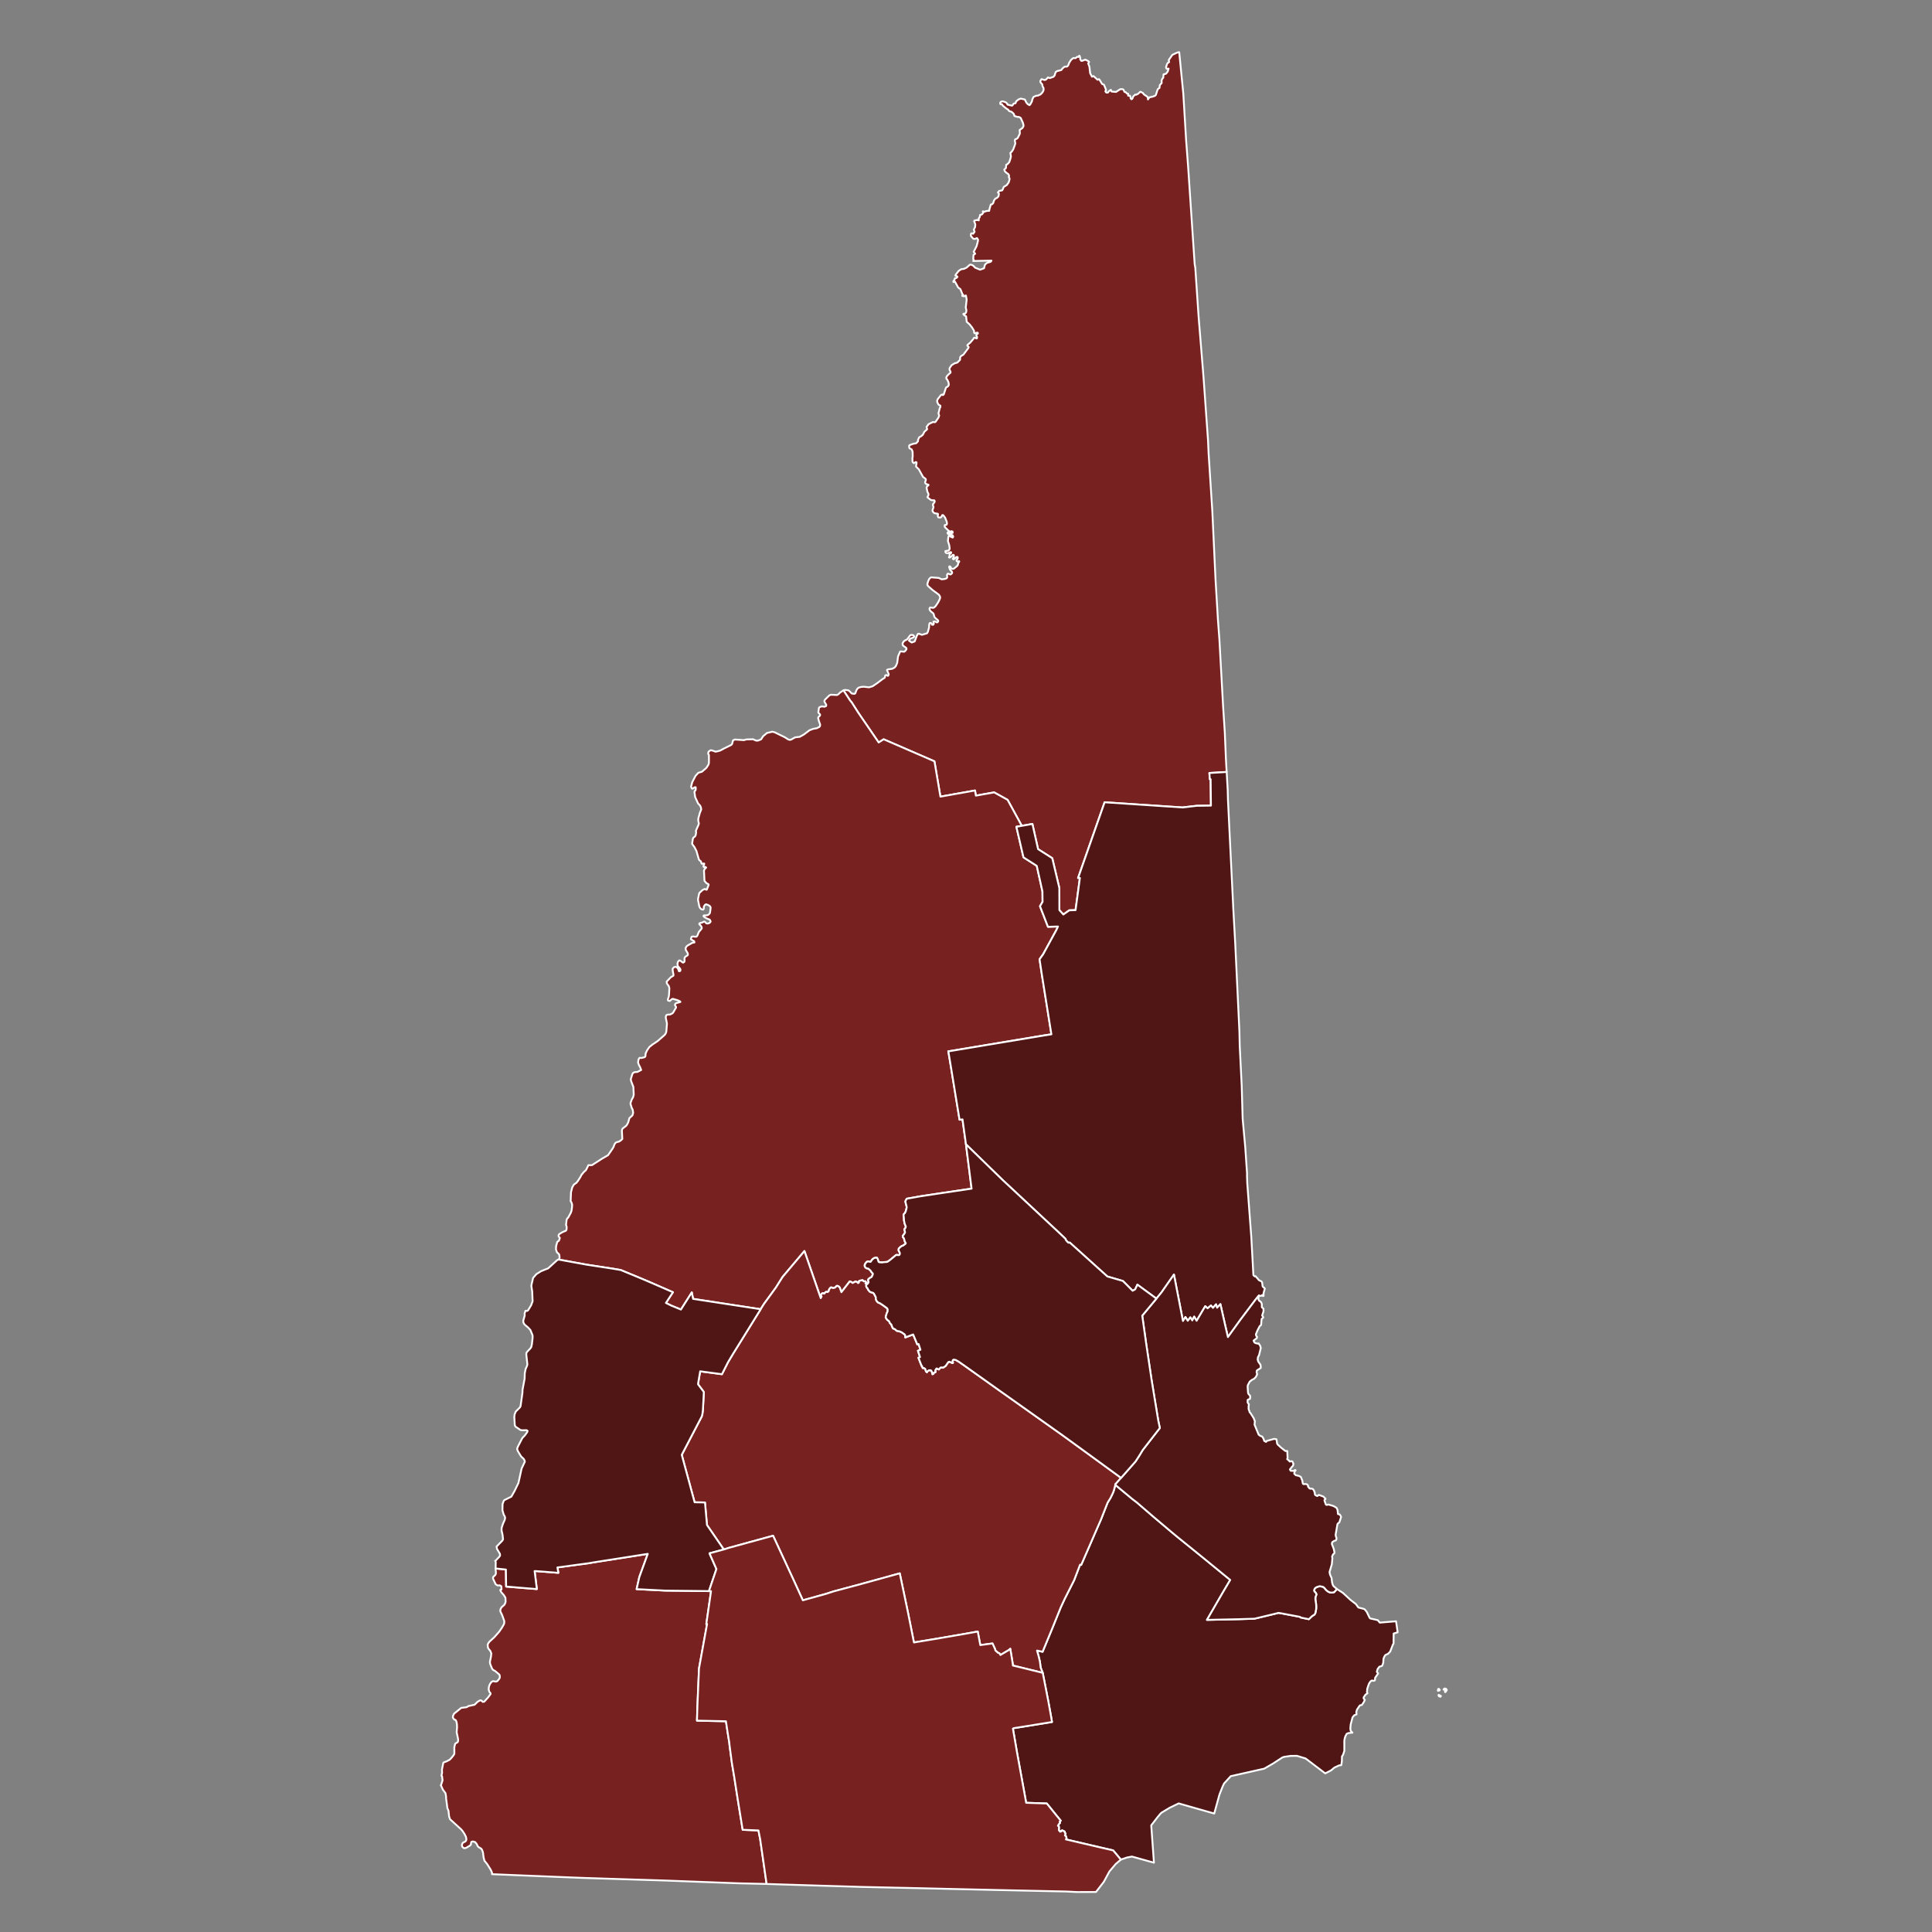 <?xml version="1.0" encoding="UTF-8" standalone="no"?>
<svg
   xmlns:dc="http://purl.org/dc/elements/1.1/"
   xmlns:cc="http://creativecommons.org/ns#"
   xmlns:rdf="http://www.w3.org/1999/02/22-rdf-syntax-ns#"
   xmlns:svg="http://www.w3.org/2000/svg"
   xmlns="http://www.w3.org/2000/svg"
   xmlns:sodipodi="http://sodipodi.sourceforge.net/DTD/sodipodi-0.dtd"
   xmlns:inkscape="http://www.inkscape.org/namespaces/inkscape"
   inkscape:version="0.92.3 (2405546, 2018-03-11)"
   sodipodi:docname="2018_New_Hampshire_gubernatorial_election_results_map_by_county.svg"
   id="svg123"
   version="1.2"
   viewBox="0 0 2480 2480"
   width="209.973mm"
   height="209.973mm">
  <rect x="0" y="0" width="2480" height="2480" fill="#808080" stroke="none"/>
  <sodipodi:namedview
     inkscape:current-layer="Map 1: cb_2017_us_county_500k"
     inkscape:window-maximized="0"
     inkscape:window-y="24"
     inkscape:window-x="1803"
     inkscape:cy="427.79027"
     inkscape:cx="200.50458"
     inkscape:zoom="0.93338095"
     showgrid="false"
     id="namedview125"
     inkscape:window-height="1919"
     inkscape:window-width="2016"
     inkscape:pageshadow="2"
     inkscape:pageopacity="0"
     guidetolerance="10"
     gridtolerance="10"
     objecttolerance="10"
     borderopacity="1"
     bordercolor="#666666"
     pagecolor="#ffffff" />
  <defs
     id="defs2" />
  <defs
     id="defs15" />
  <defs
     id="defs38" />
  <g
     stroke="black"
     inkscape:groupmode="layer"
     fill-rule="evenodd"
     fill="none"
     id="Map 1: cb_2017_us_county_500k"
     stroke-linejoin="bevel"
     inkscape:label="Map 1: cb_2017_us_county_500k"
     stroke-width="1"
     stroke-linecap="square">
    <path
       fill-rule="evenodd"
       d="m 1083.222,886.036 1.96,-0.411 3.809,0.542 1.14,0.738 3.15,3.259 2.93,0.519 1.24,-0.278 0.51,-0.645 1.52,-4.004 0.89,-1.289 0.45,-0.661 1.24,-1.041 2.85,-0.883 3.45,-0.359 7.219,0.76 4.559,-1.379 5.559,-3.746 6.849,-5.185 3.15,-2.048 0.78,-3.05 1.54,-0.351 1.48,1.042 0.71,-0.274 0.62,-1.692 -0.95,-2.503 -1.23,-2.574 0.01,-0.617 1.22,-0.628 5.469,-0.785 3.07,-1.679 1.51,-1.77 0.45,-1.051 1.34,-3.163 1.05,-8.221 2.52,-5.901 0.67,-0.565 4.699,0.481 1.43,-1.088 1.57,-2.233 -0.3,-1.581 -3.72,-2.627 -0.86,-0.996 -0.22,-1.852 0.31,-1 1.16,-1.835 1.79,-1.38 2.45,-1.094 4.179,-5.515 1.16,-0.401 2.17,0.088 1.29,0.9 0.44,1.28 -1.13,1.043 -4.13,1.598 -1.44,2.447 3.52,2.396 3.84,-1.411 2.68,-7.211 1.43,-2.46 1.09,-0.216 4.139,1.411 2,-0.604 4.519,-1.358 1,-1.747 0.59,-2.126 0.94,-3.365 0.26,-3.846 0.46,-1.888 1.54,-0.218 1.08,0.823 0.42,0.617 0.01,0.766 1.71,-0.015 0.7,-1.393 -0.52,-2.545 1.8,-0.327 2.53,1.281 0.79,-0.131 0.72,-0.709 0.36,-1.225 -0.46,-0.761 -3.57,-3.033 -1.13,-1.686 -0.67,-2.975 -0.63,-1.112 -3.4,-2.785 -1.21,-1.769 -0.2,-1.757 0.89,-1.209 3.73,0.485 0.89,-0.215 2.08,-1.592 3.59,-5.391 1.55,-3.036 0.91,-2.409 -0.05,-1.511 -1.39,-2.595 -8.399,-6.259 -5.699,-4.999 -0.86,-1.793 0.19,-1.596 1.05,-3.383 1.41,-2.652 1.18,-1.192 1.24,-0.532 9.489,0.751 3.849,1.776 4.01,-0.434 2.29,-0.837 0.82,-1.323 -0.3,-2.902 0.64,-1.52 0.28,-0.089 0.68,-0.215 2.51,1.096 0.62,-0.109 1.3,-0.963 0.59,-1.061 -0.16,-1.095 -2.84,-3.453 -0.31,-1.34 -0.44,-1.004 0.08,-1.34 1.16,0.135 1.46,2.329 1.51,0.812 1.52,-0.25 1.23,-0.94 3.04,-2.463 1.15,-1.66 0.21,-1.736 1.38,-2.146 0.06,-0.758 -0.14,0.004 -0.53,0.018 -1.42,0.506 -1.26,-0.752 0.01,-1.213 1.3,-1.765 0.19,-1.392 -0.38,-0.825 -1.12,-0.048 -2.86,2.531 -1.09,0.604 -0.89,-0.617 0.19,-0.754 0.89,-1.1 0.36,-1.527 -0.13,-1.333 -0.67,-0.541 -1.17,0.491 -1.14,1.479 -2.42,1.628 -0.93,-0.288 0.7,-1.272 0.14,-2.861 1.86,-1.156 0.19,-1.184 -0.8,-0.293 -3.42,1.369 -2.06,-0.207 -0.94,-0.699 -0.24,-1.754 1.83,-0.339 2.03,-0.189 1.04,-1.046 0.68,-1.585 -0.53,-4.105 -1.75,-5.689 0.45,-4.334 0.46,-2.192 0.69,-0.853 2.18,1.968 2.42,0.951 0.59,-1.152 -0.82,-1.785 -1.4,-0.393 -2.01,-0.881 -2.59,-0.597 -0.58,-1.106 1.09,-1.227 2.56,1.964 3.09,-0.89 -0.2,-1.633 -1.49,-0.483 -1.69,0.759 -2.38,-1.759 -4.13,-4.069 -0.34,-0.618 -0.01,-2.028 2.43,-0.581 0.53,-1.516 -0.02,-0.103 -0.35,-2.233 -2.12,-5.28 -1.73,-2.343 -1.13,-0.929 -0.96,0.283 -0.66,1.838 -0.99,0.964 -1.25,0.11 -1.93,-0.2 -0.62,-1.262 -0.16,-1.056 0.38,-1.267 -0.2,-1.01 -4.499,-0.804 -1.23,-1.072 -1.13,-1.496 -0.01,-1.479 0.15,-0.398 0.69,-1.794 0.42,-1.66 -0.71,-2.071 -0.01,-1.479 0.74,-0.853 1.25,-1.86 0.34,-1.163 -0.67,-1.174 -2.82,-0.058 -1.72,-0.544 -4.09,-3.173 -0.07,-0.537 1.11,-1.79 0.27,-1.97 -1.46,-2.927 -1.08,-5.207 0.75,-1.912 1.61,-0.987 0.14,-0.849 -2.93,-0.948 -0.98,-0.819 -0.4,-0.887 -0.01,-0.828 0.99,-2.783 -0.36,-1.301 -3.36,-2.538 -5.369,-9.724 -3.42,-3.303 -0.12,-1.18 0.67,-3.753 -0.15,-0.785 -0.91,-0.324 -2.27,1.387 -0.43,-0.016 -1.08,-1.112 -0.45,-1.156 -0.06,-4.305 0.36,-1.846 -0.13,-6.23 -1.14,-2.932 -2.72,-1.306 -0.48,-1.266 -0.08,-0.219 0.03,-1.93 0.4,-0.719 4.719,-1.743 3.86,-0.709 2.37,-2.539 -0.03,-1.774 1.58,-3.386 2.27,-1.209 2.32,-1.904 1.52,-2.988 0.48,-0.951 3.479,-3.069 0.07,-0.77 -0.5,-1.033 -0.19,-1.422 2.55,-3.454 5.509,-2.726 2.83,0.205 0.68,-0.541 3.63,-5.297 0.97,-2.679 -0.94,-2.816 1.7,-6.655 0.83,-1.609 -0.09,-1.603 -2.37,-1.402 -1.49,-2.87 -0.25,-2.257 0.74,-1.838 4.09,-5.248 1.77,-0.782 0.26,0.702 0.68,-0.006 0.93,-0.67 0.13,-0.42 2.75,-8.475 2.54,-1.513 0.95,-1.558 0.12,-1.299 -0.44,-2.571 -1.56,-3.325 -1.12,-1.013 -0.05,-1.763 0.76,-1.582 1.24,-1.44 3.4,-3.117 -0.03,-1.347 -1.27,-2.287 0.07,-1.865 0.41,-0.894 2.31,-3.231 3.71,-2.29 3.55,-1.005 3.47,-3.531 0.14,-3.054 0.35,-0.811 1.08,-1.169 2.72,-1.577 6.429,-8.61 0.37,-1.204 -1.55,-1.416 -0.17,-0.737 0.3,-0.623 3.34,-2.8 2.34,-2.733 1.59,-1.851 0.88,-1.56 1,-0.319 1.09,0.381 0.8,0.662 0.53,-0.118 0.26,0.094 0.3,-0.617 0.03,-1.468 -0.73,-1.299 -0.05,-1.394 0.13,-0.174 0.69,-0.925 1.05,-0.275 -0.12,-0.733 -0.07,-0.369 -0.67,-0.197 -0.59,0.044 -2.31,0.817 -0.66,-0.226 -0.4,-0.706 -0.01,-1.026 -0.16,-1.309 -2.42,-4.08 -3.08,-3.929 -3.889,-3.487 -0.78,-7.114 -1.86,-0.972 -1.73,-1.69 0.32,-0.593 1.65,-0.015 1.17,-0.831 0.51,-1.04 0.28,-1.764 0.11,-0.663 -0.88,-3.679 1.17,-10.12 -0.94,-5.273 -0.93,0.178 -0.76,0.693 -0.87,0.134 -2.03,-0.41 -0.13,-0.585 1.18,-0.978 -0.89,-0.573 -2.68,-6.64 -2.88,-2.108 -0.95,-1.752 -3.09,-5.711 -1.97,0.48 -0.18,-1.001 0.83,-1.079 0.89,-1.156 -0.12,-0.76 0.39,-0.769 1.82,-0.387 1.52,-1.492 -0.62,-0.808 -2.02,-0.714 0.33,-1.261 3.95,-5.018 0.32,-0.203 2.93,-1.844 3.2,-0.401 3.47,-1.542 0.54,-0.479 3.83,-3.381 h 1.77 l 2.55,1.254 2.37,2.573 5.859,2.4 0.5,0.207 5.099,-1.834 1.05,-4.133 1.11,-1.462 1.85,-1.406 4.5,-1.289 1.07,-1.532 -0.32,0.007 -23.157,0.481 0.64,-0.789 -0.07,-1.055 -0.52,-0.596 0.33,-5.384 2.16,-1.504 -1.92,-2.438 3.75,-7.307 1.77,-6.751 0.02,-1.72 -1.34,-1.892 -2.58,1.103 -1.51,-0.067 -0.87,-0.389 -2.82,-3.31 0.06,-2.425 0.34,-0.832 1.14,-0.238 1.43,0.609 1.78,-2.563 -1.04,-2.67 1.65,-3.232 0.35,-3.473 -1.51,-4.107 0.3,-0.873 0.4,0.037 1.56,-0.49 1.36,-0.33 2.33,0.489 -0.04,-2.458 1.27,-1.823 0.49,-2.671 2.23,-0.603 1.68,-1.985 0.18,-0.748 -0.63,-0.802 0.07,-0.477 2.22,0.531 1.5,-0.704 2.31,-0.469 1.98,0.078 0.52,-2.507 1.62,-5.611 1.78,-0.474 1.31,-1.402 1.04,-3.409 1.82,-2.422 1.92,-0.766 2.03,-2.052 0.55,-3.052 -0.22,-1.012 -1.09,-0.857 1.44,-1.966 2.15,-0.457 1.96,-0.454 0.69,-1.271 1.25,-3.05 3.92,-2.433 2.29,-3.132 1.01,-3.169 0.27,-2.095 -1.08,-1.919 0.54,-1.412 -0.88,-2.121 -2.72,-1.966 -1.76,-1.578 -0.94,-2.415 2.15,-1.964 0.38,-4.257 1.73,-0.885 1.77,-1.948 0.59,-0.918 1.7,-5.488 0.24,-1.64 -0.69,-4.323 1.64,-1.488 1.88,-2.734 2.01,-5.335 0.83,-2.606 -0.66,-3.707 0.38,-1.454 2.69,-1.175 1.18,-1.642 2.19,-4.6 -0.07,-2.737 -0.2,-1.905 3.61,-2.569 1.35,-2.393 -0.14,-2.175 -0.73,-2.418 -2.74,-6.065 -2.66,-1.299 -1.1,0.198 -4.139,-1.222 -0.33,-0.288 -0.08,-1.097 -0.7,-1.589 -2.67,-2.46 -3.08,-0.932 -1.32,-1.819 -2.3,-1.449 -4.389,-3.603 -1.33,-1.998 -1.47,0.181 -0.64,-0.595 -0.02,-1.45 0.33,-0.604 0.67,-0.754 2.4,-0.438 3.559,1.186 1.69,1.371 0.7,1.714 5.779,1.309 1.13,-1.028 0.89,-1.584 2.42,-0.522 0.89,-2.455 3.15,-2.478 2.76,-1.002 5.279,1.189 1.66,3.61 1.61,1.974 2.44,1.613 0.46,-0.13 1.1,-1.42 1.89,-3.606 0.19,-1.597 1.38,-3.268 0.59,-0.649 3.03,-1.337 2.28,-0.233 3.42,-1.513 2.41,-2.481 1.23,-2.212 0.32,-1.31 -0.09,-2.175 -1.19,-2.09 -0.61,-2.885 -1.74,-1.846 -0.64,-1.526 0.24,-1.081 1.36,-2.026 3.639,1.056 1,-0.074 1.13,-0.469 2.56,-2.683 2.31,0.843 4.869,-1.777 1.54,-2.049 0.17,-1.329 1.21,-2.916 2.08,-1.081 4.809,-1.134 1.6,-2.132 2.58,-2.187 3.4,-0.225 1.35,-1.488 1.23,-3.269 2.38,-3.759 2.92,-2.417 2.9,0.194 2.12,-1.787 1.54,0.174 1.16,-1.615 0.46,0.409 0.75,2.439 -0.11,1.617 1.31,2.079 0.98,0.176 4.399,-1.606 3.71,1.865 1.05,1.024 -1.14,2.024 1.57,4.06 0.4,3.629 0.56,4.822 0.59,1.175 1.74,3.297 1.94,-0.831 5.219,4.749 1.83,-0.79 0.65,0.655 3.37,5.594 1.98,0.7 0.59,0.697 2.51,6.206 -0.91,1.754 1.24,1.652 1.97,-0.004 1.41,-1.833 2.42,-1.71 0.9,2.185 5.669,0.531 4.229,-2.701 1.34,-0.857 3.05,0.002 1.04,0.588 1.18,2.778 2.01,0.718 1.16,1.466 1.62,0.31 -0.01,2.467 2.39,0.01 0.67,2.002 0.14,1.491 1.09,1.085 0.68,-0.299 0.8,-1.109 0.65,-2.04 2.62,-2.501 1.35,0.169 2.43,-1.255 2.92,-2.615 3,1.399 1.6,2.052 3.539,2.427 1.36,1.179 0.2,2.838 1.95,-2.72 3.439,-0.688 3.46,-1.143 1.3,-1.157 2.45,-7.514 2.19,-1.479 0.49,-3.716 2.37,-2.688 -0.17,-3.128 0.84,-2.165 1.34,-1.439 0.16,-2.4 0.26,-2.035 1.74,-0.295 1.54,-0.561 2.14,-2.892 1.01,-3.539 -2.34,0.283 -0.53,-0.698 -0.39,-1.425 1.26,-3.998 0.83,-1.285 1.85,-1.303 -0.49,-2.585 4.63,-6.659 5.269,-2.503 2.5,-0.844 1.05,0.008 5.239,53.019 3.61,59.779 2.53,33.422 7.879,117.204 0.59,8.797 0.8,4.402 0.57,8.53 1.07,15.902 2.58,38.237 2.56,31.531 2.42,29.737 1.33,16.396 1.06,14.809 3.28,45.996 1.44,20.143 0.77,17.301 1.55,24.021 3.17,49.107 0.02,0.22 1.87,40.014 2.25,48.059 3.15,52.56 1.79,23.809 1.67,30.19 1.26,22.792 1.86,33.527 0.39,6.046 1.8,27.639 0.01,0.076 1.48,35.223 0.88,15.338 -22.167,1.33 0.58,8.009 1.01,-0.03 0.39,33.876 -18.268,0.24 -18.238,2.14 -94.298,-6.269 -5.689,-0.4 -5.259,15.048 -28.796,82.18 2.34,-0.14 -2.94,21.877 -2.65,19.488 -7.699,0.23 -0.35,0.01 -7.619,5.379 -5.089,-5.649 -0.08,-28.426 -8.589,-36.255 -0.48,-1.98 -11.239,-7.159 -6.969,-4.42 -7.269,-32.346 -13.658,2.41 -18.198,-33.306 -17.248,-9.569 -23.467,4.189 -1.08,-6.629 -44.424,7.909 -2.7,-15.948 -4.959,-29.386 -65.162,-28.287 -6.439,4.087 -26.497,-38.689 -8.069,-12.705 -2.1,-2.474 -8.479,-12.98 0.46,-0.256"
       vector-effect="none"
       id="path54"
       style="font-style:normal;font-weight:400;font-size:32.812px;font-family:'MS Shell Dlg 2';fill:#782121;fill-opacity:1;stroke:#ffffff;stroke-width:2.362;stroke-linecap:square;stroke-linejoin:round;stroke-opacity:1" />
    <path
       id="path58"
       style="font-style:normal;font-weight:400;font-size:32.812px;font-family:'MS Shell Dlg 2';fill:#501616;fill-opacity:1;stroke:#ffffff;stroke-width:2.362;stroke-linecap:square;stroke-linejoin:round;stroke-opacity:1"
       d="m 1431.667,1906.003 -1.849,7.068 -1.147,3.143 -3.253,6.714 -3.211,5.139 -0.47,0.8 -8.557,21.753 -1.648,3.784 -1.343,3.034 -22.345,51.355 -1.331,-0.275 -0.128,-0.031 -7.538,19.751 -11.951,23.657 -5.31,11.407 -11.389,28.174 -11.267,27.246 -0.653,1.52 -6.549,-1.398 -0.568,-0.122 2.02,7.172 1.691,7.037 0.928,7.568 2.673,6.824 0.079,0.268 0.189,1.099 0.696,3.631 0.36,1.691 5.841,29.913 3.522,19.427 1.227,7.062 -5.707,0.94 -0.293,0.037 -27.014,4.382 h -0.013 l -16.235,2.588 -0.94,0.592 2.142,12.244 3.198,18.659 0.946,5.2 6.641,36.554 0.909,4.901 3.174,17.639 12.756,0.409 13.757,0.47 12.341,15.296 5.524,6.72 -1.355,1.239 0.378,1.782 -1.373,1.367 -0.097,0.214 -1.147,2.008 0.989,-0.031 0.366,2.509 -0.177,3.235 1.77,1.947 0.232,-0.488 1.019,0.14 0.189,-0.885 1.087,-0.568 3.333,1.648 0.013,1.404 1.038,0.989 -0.848,2.478 1.331,0.989 0.696,2.429 -0.757,1.703 21.088,4.92 23.456,5.469 12.14,2.759 3.986,1.001 9.833,11.768 0.031,-0.019 8.014,-2.71 6.311,-1.172 4.938,1.392 1.91,0.531 2.142,0.598 1.428,0.403 0.049,0.019 0.061,0.019 5.157,1.44 1.782,0.488 2.679,0.751 7.971,2.222 -0.885,-12.091 -0.958,-13.275 -1.636,-22.54 0.946,-1.227 1.55,-2.02 5.151,-6.689 0.019,-0.031 4.37,-5.267 0.94,-0.812 0.44,-0.378 10.486,-6.28 1.19,-0.568 10.168,-4.913 11.182,3.192 9.106,2.6 1.581,0.446 5.719,1.63 17.2,4.901 0.812,0.232 6.696,-24.298 0.019,-0.061 3.894,-9.924 1.996,-4.272 6.25,-6.83 2.38,-2.6 17.596,-3.931 3.424,-0.769 1.477,-0.33 14.911,-3.339 5.438,-1.221 7.355,-4.248 4.035,-2.338 11.505,-7.489 0.592,-0.372 0.159,-0.049 1.941,-0.653 8.429,-1.276 0.013,0.031 0.189,-0.013 h 0.049 l 7.806,-0.092 11.102,3.363 1.776,1.349 0.073,0.049 7.288,5.542 15.936,12.097 0.159,0.116 7.41,-3.79 4.321,-3.607 4.352,-2.038 0.598,-0.281 1.001,-0.458 2.96,-0.421 0.708,-5.072 0.128,-6 1.459,-2.356 0.665,-2.002 0.909,-2.777 v -3.87 -3.778 l -0.013,-2.533 v -0.507 -2.423 l 0.372,-2.411 0.848,-2.936 0.159,-0.324 1.599,-3.107 2.271,-1.019 5.151,-0.531 -2.301,-2.49 -0.372,-3.027 0.189,-2.13 0.275,-3.07 2.368,-8.942 0.421,-0.507 1.416,-1.752 0.324,-0.378 2.978,-1.202 -0.317,-3.009 0.897,-3.101 0.787,-1.19 2.283,-3.387 0.849,-0.922 2.301,-0.409 2.496,-3.748 1.325,-2.832 -1.52,-1.807 0.049,-1.453 0.891,-1.318 1.367,-2.014 2.612,-1.898 -0.635,-1.428 0.36,-4.388 1.685,-5.078 0.268,-0.812 1.477,-2.551 1.611,-1.709 1.032,-0.427 1.556,0.458 1.874,-0.427 0.5,-0.903 0.055,-2.521 2.435,-3.546 1.459,-2.124 -1.66,-2.099 1.038,-3.626 2.228,-2.893 3.223,-0.977 0.72,-1.019 1.05,-3.284 0.281,-4.968 1.08,-2.71 1.276,-2.008 3.461,-1.599 2.759,-2.814 3.412,-8.844 0.94,-1.514 0.061,-5.957 0.067,-6.909 5.103,-1.538 -0.025,-0.232 -1.727,-11.951 -0.299,-2.02 -9.119,0.763 -11.688,0.971 -0.073,0.01 -1.837,-2.258 -0.751,-0.915 -7.117,-1.611 h -0.031 l -2.49,-0.574 -0.812,-0.787 -2.216,-4.608 -1.495,-3.101 -2.264,-2.801 -0.031,-0.049 -0.97,-0.72 -0.11,-0.079 -7.379,-1.941 -2.441,-3.351 -0.812,-1.099 -6.72,-5.157 -3.418,-3.162 -6.537,-6.03 -7.562,-4.859 -3.619,4.022 -2.795,0.561 -2.722,-0.293 -2.612,-1.282 -2.405,-2.106 -1.819,-2.313 -1.874,-1.446 -4.26,-0.855 -3.937,1.202 -2.069,1.379 -1.233,2.429 0.22,1.392 1.99,2.271 0.922,1.8 -1.379,3.766 -0.049,2.801 0.836,5.42 0.263,3.656 -0.122,3.314 -1.129,5.487 -1.141,1.672 -2.856,1.74 -4.26,4.077 -10.815,-2.258 -0.354,-0.733 -24.066,-4.541 -3.717,-0.598 -6.049,1.52 -24.78,5.951 -21.039,0.659 -39.954,0.861 19.971,-34.479 9.906,-16.785 -39.575,-32.379 -28.174,-22.797 -3.79,-3.137 -5.029,-4.199 -21.637,-18.286 -21.881,-18.86 -5.377,-4.059 z m 422.864,261.359 -0.476,0.226 -1.129,1.08 0.378,0.159 0.677,-0.195 0.391,0.677 0.513,0.879 -0.134,1.392 0.25,0.507 0.391,-0.055 0.861,-1.093 0.934,-1.648 -0.983,-1.471 -0.94,0.049 z m -8.136,0.555 -0.317,0.403 -0.152,0.561 -0.171,0.726 -0.061,0.47 0.152,0.348 0.33,-0.238 0.317,-0.092 0.47,0.012 h 0.342 l 0.409,-0.159 0.281,-0.232 0.013,-0.177 0.116,-0.311 -0.818,-0.793 -0.122,-0.446 z m 0.47,7.788 -0.281,0.031 -0.11,0.104 0.202,0.281 0.378,1.215 1.123,0.421 0.177,0.11 0.421,0.183 0.568,-0.293 0.152,-0.256 0.01,-0.134 0.073,-0.446 -0.11,-0.079 -1.422,-0.623 -0.226,-0.097 -0.525,-0.385 z" />
    <path
       fill-rule="evenodd"
       d="m 713.9,1599.571 1.339,-5.259 2.228,-1.74 1.135,-3.2 -0.083,-0.58 -1.385,-1.51 -0.125,-1.63 0.104,-0.25 h 0.002 l 0.245,-0.58 1.136,-1.09 3.203,-1.93 4.772,-2.05 0.763,-1.49 0.143,-3.39 -0.582,-1.91 -0.205,-0.67 0.679,-6.099 0.743,-2.06 1.343,-1.16 1.128,-2.09 2.196,-4.069 0.95,-2.69 0.597,-4.109 0.205,-3.639 -0.828,-2.77 -1.096,-1.74 0.015,-0.39 0.318,-8.139 v -0.01 l 0.115,-2.95 1.61,-6.279 1.071,-1.8 0.994,-1.68 3.161,-2.21 1.756,-2.11 3.45,-5.349 1.404,-2.81 1.496,-1.79 1.747,-2.08 2.479,-2.19 3.202,-6.409 4.547,-0.03 1.473,-0.94 11.091,-7.149 8.092,-4.709 5.931,-8.649 1.031,-1.8 1.275,-3.43 1.319,-1.91 1.052,-0.7 3.719,-1.08 2.147,-1.43 1.525,-1.52 0.124,-0.12 0.167,-0.17 -0.516,-9.959 0.141,-1.98 0.804,-1.47 4.601,-3.55 0.97,-1.34 1.546,-2.9 1.582,-5.529 3.863,-3.53 0.985,-3.15 -0.477,-3.32 -0.088,-0.61 -1.473,-3.01 -1.414,-4.789 0.203,-1.57 1.314,-3.659 1.893,-3.41 0.737,-3.01 -0.453,-10.019 -2.97,-7.689 -0.356,-2.27 2.035,-6.579 1.195,-1.76 2.335,-0.77 3.018,-0.19 4.769,-2.51 -0.77,-1.96 -0.448,-1.14 -0.297,-0.76 -1.395,-2.46 -1.101,-3.19 0.51,-3.659 0.741,-1.49 0.681,-0.93 0.716,0.08 1.496,0.17 4.187,-1.02 1.046,-0.98 0.404,-4.029 1.863,-3.95 2.868,-4.149 4.101,-3.25 6.479,-4.3 2.359,-2.08 6.85,-6.019 1.18,-1.81 0.764,-2.12 0.789,-9.619 -0.003,-1.23 -1.469,-7.179 0.182,-1.94 0.558,-1.32 1.678,-0.73 2.874,-0.03 3.261,-1.57 0.948,-1.05 3.558,-6.159 0.014,-0.03 0.156,-0.27 -0.177,-1.1 -1.273,-1.78 0.225,-1.47 1.291,-1.23 5.357,-1.45 0.092,-0.36 -0.583,-0.57 -3.309,-1.52 -5.761,-1.63 -1.351,0.4 -2.544,2.32 -2.176,-0.49 -0.298,-0.74 0.013,-1.04 1.053,-3 0.377,-2.59 0.113,-2.09 0.344,-6.319 -0.698,-2.78 -2.553,-3.55 -0.188,-2.29 5.186,-5.489 3.426,-2.09 0.12,-1.26 -0.905,-4.67 -0.237,-2.96 1.833,-2.01 2.335,-0.55 2.388,1.71 1.225,2.83 0.086,0.97 1.324,0.23 0.763,-0.71 0.161,-1.24 -0.46,-1.32 -3.072,-3.55 -0.318,-2.73 0.365,-1.94 0.678,-1.22 1.32,-1.17 1.013,0.15 3.669,2.69 1.59,-0.77 0.492,-1.34 -0.134,-3 0.326,-1.43 0.885,-1.12 0.231,-0.14 0.217,-0.13 2.385,-1.45 0.417,-1.03 -0.319,-1.65 -2.567,-4.439 -0.135,-1.72 0.392,-1.31 1.05,-1.55 1.622,-1.18 5.51,-3.1 2.786,-0.58 -0.372,-1.53 -3.722,-2.16 -0.488,-0.72 0.984,-2.89 0.01,-0.02 1.433,-0.29 4.275,0.37 1.101,-0.66 0.54,-0.85 1.85,-4.659 3.374,-3.999 0.444,-1.22 -0.576,-1.81 -1.406,-1.72 -1.072,-0.97 -0.157,-1.13 0.881,-0.49 3.11,-0.9 2.08,-1.12 1.258,0.3 0.773,1 1.02,1.04 1.532,0.2 1.427,-0.33 0.81,-0.35 0.798,-0.67 0.301,-0.25 0.407,-0.86 0.148,-0.31 -1.145,-2.22 -3.473,-1.37 -2.536,-1.42 -1.848,-1.3 -0.122,-0.85 0.49,-0.52 2.065,0.02 2.646,-0.32 1.611,-0.97 1.267,-1.53 0.272,-0.88 0.744,-5.489 -0.031,-0.94 -0.201,-0.79 -0.983,-1.3 -2.424,-1.34 -2.324,-0.71 -1.359,0.87 -1.386,2.14 -0.005,2.37 -0.341,0.89 -0.576,0.57 -2.235,-0.45 -1.742,-1.75 -0.916,-2.03 -0.445,-2.25 -1.174,-5.929 0.096,-1.82 1.345,-6.299 0.152,-0.71 3.842,-3.65 2.916,-1.59 0.795,-0.01 1.234,0.93 0.869,-0.07 2.457,-6.199 -0.355,-0.88 -2.361,-1.13 -2.699,-3.06 -0.254,-5.229 -0.366,-7.549 0.1,-0.88 0.957,-1.65 0.102,-0.18 0.986,-0.97 0.206,-0.21 0.445,-0.44 -1.056,-0.86 -1.441,0.4 -0.329,-0.13 -0.404,-0.17 -0.329,-1.12 1.045,-2.41 0.016,-0.8 -1.793,-0.04 -0.949,0.32 -0.669,-0.36 -0.906,-2.93 -1.667,-1.06 -0.981,-1.52 -2.95,-10.429 -2.519,-4.979 -3.158,-4.349 1.013,-6.499 0.657,-1.37 2.269,-1.81 0.698,-1.51 0.588,-3.579 -0.357,-1.94 3.471,-7.849 0.185,-0.91 0.18,-0.87 -0.817,-3.49 0.196,-3.02 1.881,-6.839 1.786,-4.449 -0.38,-2.46 -1.084,-2.56 -2.532,-2.6 -3.713,-8.039 -0.083,-0.18 -0.927,-6.649 0.513,-1.43 0.355,-0.03 0.559,-0.84 0.315,-1.79 -0.179,-1.92 -1.369,0.04 -2.4,1.79 -1.249,-0.3 -0.86,-2.39 1.503,-5.669 4.234,-8.159 0.943,-1.02 2.637,-2.85 0.127,-0.04 4.453,-1.32 4.73,-4.069 1.279,-1.25 1.481,-2.36 0.823,-1.31 0.595,-1.7 0.136,-2.64 -0.045,-8.219 -0.958,-1.44 0.426,-2.73 2.642,-1.85 2.131,0.3 4.328,1.5 2.979,-0.6 2.964,-0.84 4.969,-2.67 9.084,-4.469 1.178,-1.314 1.176,-4.483 0.019,-0.07 2.267,-1.148 11.689,0.805 3.254,-0.909 8.416,-0.219 3.98,1.702 2.374,0.056 4.075,-1.655 2.594,-4.037 4.952,-4.107 6.828,-1.617 2.977,0.695 13.312,6.531 3.929,2.549 2.21,0.66 1.66,-0.312 5.159,-2.877 6.049,-0.725 4.929,-2.79 0.45,-0.256 4.269,-3.229 2.88,-2.182 4.549,-1.72 4.809,-0.873 2.9,-1.468 0.94,-0.916 0.44,-1.64 -0.18,-1.014 -1.66,-4.705 -0.78,-3.502 0.42,-1.159 1.72,-1.469 0.38,-0.948 -0.12,-0.941 -1.85,-1.855 -0.35,-0.786 0.87,-5.86 0.81,-0.792 2.79,-0.977 3.49,0.456 2.03,-0.865 0.26,-1.518 -2.35,-3.998 -0.01,-1.364 0.73,-1.353 5.439,-5.367 2.09,-0.908 7.839,0.368 2.08,-1.215 1.68,-1.796 3.17,-2.146 1.42,-0.791 8.479,12.98 2.1,2.474 8.069,12.705 26.497,38.689 6.439,-4.087 65.162,28.287 4.959,29.386 2.7,15.948 44.424,-7.909 1.08,6.629 23.467,-4.189 17.248,9.569 18.198,33.306 -6.889,1.22 9.089,39.215 17.068,10.919 7.279,32.796 0.16,13.388 -3.29,5.649 10.249,26.437 12.848,-0.41 -2.1,4.559 -16.928,31.036 -4.629,6.479 2.86,19.028 12.329,77.3 -8.199,1.3 -0.22,-0.02 -123.884,20.627 2.75,16.368 11.639,71.351 3.789,-0.43 3.99,28.596 0.47,3.46 7.209,56.893 -39.275,5.819 -26.247,3.97 -13.608,2.41 -4.01,0.7 -1.44,2.32 -0.41,1.58 1.62,6.289 0.05,1.36 -1.15,4.559 -1.08,2.24 -1.38,1.46 -0.49,1.25 0.45,2.86 0.22,4.069 0.83,4.029 1.49,3.67 -0.46,1.85 -1.44,1.65 0.98,4.089 -1.56,2.63 -1.38,1.65 -0.11,1.49 1.47,1.59 1.2,4.339 1.24,2.01 -0.33,0.85 -3.05,2.32 -1.4,0.4 -2.19,1.47 -2.15,2.2 -0.13,2.1 1.49,2.89 0.24,1.41 -0.74,1.62 -1.02,0.23 -2.43,-0.37 -0.87,0.29 -7.099,5.859 -3.21,2.37 -1.25,0.55 -4.09,0.27 -2.22,0.37 -3.7,-0.26 -0.82,-0.67 -1.09,-3.52 -1,-1.59 -1.65,-0.04 -2.01,0.5 -2.15,1.61 -2.32,3.23 -3.2,-0.5 -1.3,0.25 -0.75,0.58 -1.63,2.08 -0.58,1.72 0.04,2.01 1.33,1.51 1.14,0.69 2.07,0.34 2.85,2.56 1.19,1.92 1.62,1.7 0.24,0.79 -1.17,2.95 -0.66,0.9 -1.94,1.09 -2.17,1.71 -0.18,1.54 0.6,2.27 -1,1.76 -1.19,0.93 -1.94,-1.18 1.34,-0.71 -1.38,-2 -2.14,0.12 -1.45,-1.53 -3.69,0.7 -1.17,0.89 0.19,1.43 -1.12,0.73 -1.02,-1.15 -2.09,-1 -3.889,1.99 -2.15,-1.52 -1.5,-0.52 -10.749,13.828 -2.11,-5.889 -1.25,-1.39 -2,-0.88 -0.79,0.27 -1.97,2.04 -2.35,0.62 -2.71,-0.93 -1.27,0.86 -1.43,2.07 -0.39,1.91 -1.34,1.21 -1.56,-0.33 -1.15,0.35 -1.68,2.02 -1.56,-0.61 -1.18,0.27 -1.9,2.3 1.2,1.57 -1.09,2.21 -20.907,-60.442 -10.049,11.928 -17.968,21.287 -8.52,13.558 -15.148,20.767 -1.713,2.65 -2.819,4.509 -86.764,-13.298 -1.573,-8.309 -13.989,22.027 -12.076,-4.949 -7.205,-3.54 9.013,-13.748 -29.595,-12.908 -13.03,-5.519 -24.417,-10.099 -10.899,-1.85 -32.728,-4.999 -19.389,-3.52 -16.743,-3.09 0.038,-0.02 0.726,-0.54 0.558,-1.7 -0.33,-3.31 -0.044,-0.45 -0.848,-1.4 -2.089,-1.74 -1.344,-3.8 0.225,-4.279"
       vector-effect="none"
       id="path78"
       style="font-style:normal;font-weight:400;font-size:32.812px;font-family:'MS Shell Dlg 2';fill:#782121;fill-opacity:1;stroke:#ffffff;stroke-width:2.362;stroke-linecap:square;stroke-linejoin:round;stroke-opacity:1" />
    <path
       fill-rule="evenodd"
       d="m 1217.325,1349.603 123.884,-20.627 0.22,0.02 8.199,-1.3 -12.329,-77.3 -2.86,-19.028 4.629,-6.479 16.928,-31.036 2.1,-4.559 -12.848,0.41 -10.249,-26.437 3.29,-5.649 -0.16,-13.388 -7.279,-32.796 -17.068,-10.919 -9.089,-39.215 6.889,-1.22 13.658,-2.41 7.269,32.346 6.969,4.42 11.239,7.159 0.48,1.98 8.589,36.255 0.08,28.426 5.089,5.649 7.619,-5.379 0.35,-0.01 7.699,-0.23 2.65,-19.488 2.94,-21.877 -2.34,0.14 28.796,-82.18 5.259,-15.048 5.689,0.4 94.298,6.269 18.238,-2.14 18.268,-0.24 -0.39,-33.876 -1.01,0.03 -0.58,-8.009 22.167,-1.33 0.6,10.509 0.75,13.068 -0.02,0.34 0.31,11.719 5.989,121.975 0.77,15.748 -0.02,0.25 1.18,21.187 1.43,25.677 0.83,17.528 0.01,0.15 0.76,15.908 0.15,3.33 1.73,36.355 0.11,2.43 1.38,28.926 0.39,8.219 0.39,18.118 0.45,9.019 0.4,8.079 1.71,34.416 1.21,42.315 0.02,0.26 0.01,0.05 2.99,32.696 0.25,2.63 2.36,34.276 -0.05,2.87 0.3,8.949 0.04,0.91 1.12,15.028 0.75,10.029 3.27,43.484 0.53,9.639 2.19,39.885 1.72,1.52 1.04,-0.3 4.479,5.259 3.06,1.4 0.92,1.41 0.63,5.009 1.14,1.35 0.96,0.42 0.7,1.09 -1.61,6.029 v 3.42 l -0.78,0.1 -0.37,-0.34 -0.06,-0.08 -0.4,-0.85 -1.88,1.2 -2.21,-0.33 -0.25,-0.24 -4.119,5.049 -19.598,26.067 -10.779,14.898 -5.299,7.369 -2.32,-10.069 -1.2,-5.119 -6.109,-27.087 -4.269,4.609 -1.32,-4.399 -3.939,4.569 -2.61,-3.05 -4.33,3.62 -2.98,-2.73 -11.099,18.738 -3.13,-5.379 -2.43,4.869 -2.47,-3.889 -3.32,4.389 -3,-4.819 -3.19,5.059 -11.549,-59.582 -16.038,22.967 -6.469,7.919 -24.427,-17.918 -2.85,6.089 -3.28,1.77 -8.009,-8.099 -4.47,-4.459 -19.967,-5.819 -17.098,-15.408 -0.52,-0.47 -30.636,-27.657 -1.68,0.26 -1.64,-1.45 -1.94,-2.5 -0.05,-0.94 -1.43,-1.35 -1.9,-1.81 -0.41,-0.38 -8.629,-8.179 -0.11,-0.07 -54.673,-51.053 -13.578,-12.668 -47.164,-45.914 -0.47,-3.46 -3.99,-28.596 -3.789,0.43 -11.639,-71.351 -2.75,-16.368"
       vector-effect="none"
       id="path82"
       style="font-style:normal;font-weight:400;font-size:32.812px;font-family:'MS Shell Dlg 2';fill:#501616;fill-opacity:1;stroke:#ffffff;stroke-width:2.362;stroke-linecap:square;stroke-linejoin:round;stroke-opacity:1" />
    <path
       fill-rule="evenodd"
       d="m 882.679,1852.969 17.72,-33.976 0.26,-0.33 0.944,-3.42 0.637,-4.969 0.296,-5.229 0.903,-17.458 -0.306,-1.23 -6.947,-9.199 -0.183,-0.74 2.771,-16.148 27.93,3.72 1.735,-3.429 5.977,-11.809 6.053,-10.169 35.934,-57.973 2.819,-4.509 1.713,-2.65 15.148,-20.767 8.52,-13.558 17.968,-21.287 10.049,-11.928 20.907,60.442 1.09,-2.21 -1.2,-1.57 1.9,-2.3 1.18,-0.27 1.56,0.61 1.68,-2.02 1.15,-0.35 1.56,0.33 1.34,-1.21 0.39,-1.91 1.43,-2.07 1.27,-0.86 2.71,0.93 2.35,-0.62 1.97,-2.04 0.79,-0.27 2,0.88 1.25,1.39 2.11,5.889 10.749,-13.828 1.5,0.52 2.15,1.52 3.889,-1.99 2.09,1 1.02,1.15 1.12,-0.73 -0.19,-1.43 1.17,-0.89 3.69,-0.7 1.45,1.53 2.14,-0.12 1.38,2 -1.34,0.71 1.94,1.18 -0.82,0.94 -0.14,1.39 0.7,1.72 1.07,1.13 0.87,1.93 1.92,2.32 1.71,0.82 2.64,0.7 1.18,1.22 2.32,4.529 v 2.38 l 1.02,2.29 1.66,1.85 2.73,1.17 3.54,2.35 5.409,3.939 0.78,1.28 0.02,2.73 -1.14,2.44 -1.14,3.809 -0.27,1.63 1.9,2.89 2.52,1.94 1.07,2.42 1.91,1.96 0.73,2.29 1.29,2.57 2.53,0.98 2.19,2.06 3.92,0.81 2.85,1.32 3.34,2.4 0.84,1.26 0.1,2.69 0.13,0.02 9.979,-3.829 5.399,12.958 1.58,-0.65 2.36,7.409 -2.82,1.11 -0.4,0.07 2.7,8.179 -2.05,0.87 4.129,10.539 0.4,-0.13 0.96,2.82 1.58,-0.07 1.7,1.09 0.73,2.82 1.36,1.58 1.05,-1.63 1.67,-0.94 2.15,-0.01 0.91,0.6 1.08,2.73 0.28,1.74 1.38,-0.64 0.61,-1.53 1.96,-0.63 -0.38,-2.25 1.61,-2.32 0.8,0.06 0.42,0.49 1.8,0.74 1.75,-2.08 0.79,-0.58 3.08,0.19 3.07,-2.03 3.44,-4.989 1.45,-0.5 3.889,1.82 0.72,-0.52 -0.78,-1.76 0.53,-1.59 1.16,-0.68 2.61,0.5 3.979,2.29 8.459,5.889 43.234,30.766 10.929,7.709 70.371,49.934 29.206,21.207 46.024,33.566 -7.129,8.039 -0.24,0.87 -1.85,7.069 -1.15,3.14 -3.25,6.719 -3.209,5.139 -0.47,0.8 -8.559,21.747 -1.65,3.789 -1.34,3.03 -22.347,51.353 -1.33,-0.27 -0.13,-0.03 -7.539,19.747 -11.948,23.657 -5.309,11.409 -11.389,28.176 -11.269,27.247 -0.65,1.52 -6.549,-1.4 -0.57,-0.12 2.02,7.169 1.69,7.039 0.93,7.569 2.67,6.819 -3.01,-0.74 -20.557,-5.049 -5.399,-1.32 -2.57,-0.63 -0.52,-0.13 -4.569,-1.09 -1.63,-0.36 -0.52,-4.04 -2.03,-12.358 -0.65,-3.88 -0.08,-0.51 -0.13,-0.8 -1.58,1.47 -11.069,6.539 -1.15,-1.99 -0.48,-0.35 -2.09,-0.83 -0.32,-0.52 -2.37,-2.06 -0.58,-2.19 -3.18,-6.869 -15.648,2.1 -3.28,-17.398 -17.428,3.14 -37.955,6.509 -26.507,4.37 -7.769,-38.915 -10.449,-49.804 -42.775,11.829 -19.348,5.249 -22.667,6.049 -9.319,3.05 -30.276,8.429 -12.608,-27.596 -25.595,-55.293 -32.053,8.799 -24.929,6.829 -6.304,2.02 -21.576,-31.406 -2.571,-28.936 -13.313,-0.24 -16.497,-60.922 7.556,-14.508"
       vector-effect="none"
       id="path86"
       style="font-style:normal;font-weight:400;font-size:32.812px;font-family:'MS Shell Dlg 2';fill:#782121;fill-opacity:1;stroke:#ffffff;stroke-width:2.362;stroke-linecap:square;stroke-linejoin:round;stroke-opacity:1" />
    <path
       fill-rule="evenodd"
       d="m 1431.908,1905.132 7.129,-8.039 18.508,-21.017 4.739,-7.239 4.539,-7.489 21.967,-28.267 -2.14,-10.209 -8.389,-51.163 -7.039,-47.184 -5.019,-35.685 18.218,-21.867 6.469,-7.919 16.038,-22.967 11.549,59.582 3.19,-5.059 3,4.819 3.32,-4.389 2.47,3.889 2.43,-4.869 3.13,5.379 11.099,-18.738 2.98,2.73 4.33,-3.62 2.61,3.05 3.939,-4.569 1.32,4.399 4.269,-4.609 6.109,27.087 1.2,5.119 2.32,10.069 5.299,-7.369 10.779,-14.898 19.598,-26.067 4.119,-5.049 0.25,0.24 h -0.01 l -0.7,1.91 -0.13,1.97 0.14,1.36 0.53,0.84 2.89,2.42 0.82,2.56 -0.06,3.39 0.29,0.69 1.81,1.43 0.07,3.45 -1.77,5.519 0.66,0.81 0.33,0.4 0.44,1.4 -0.06,0.05 -2.03,1.58 -0.68,7.859 -1.8,1.48 -2.53,4.899 -0.52,1 -1.8,4.619 0.42,2.01 1.05,1.19 -0.34,1.68 -0.76,0.57 -3.33,2.53 0.88,2.16 1.34,0.99 3.26,0.84 0.97,-0.33 0.07,-0.01 2.02,3.2 0.69,2.8 -2.19,8.929 -1.46,2.84 -0.37,2.88 0.76,2.61 2.81,4.04 0.42,2.31 -0.04,1.95 -3.57,2.28 -0.09,0.06 -1.31,0.83 -0.36,1.96 0.71,3.11 -1.71,3.35 -2.33,2.37 -2.24,1 -3.16,2.42 -1.1,2.02 -0.84,1.56 -0.57,1.04 -0.25,2.17 0.49,7.519 0.62,1.72 1.98,2.06 0.19,1.38 -0.17,2.69 -2.95,1.27 -0.2,1.76 v 0.08 l 0.08,1.72 1.65,2.48 -0.46,2.27 0.05,3.809 0.29,0.75 0.85,2.14 -0.01,0.62 1.66,2.02 0.25,0.4 3.43,5.499 1.55,3.909 -0.4,4.479 1.08,2.63 0.2,0.49 1.47,3.59 2.48,6.039 0.71,0.56 1.43,1.12 2.38,0.72 1.74,2.93 0.45,1.35 0.48,1.42 2.32,1.26 0.98,-1.29 9.469,-2.58 2.89,0.5 0.39,1.98 0.41,3.2 0.59,1.3 4.579,4.269 0.23,0.18 4.799,3.789 0.67,0.37 h 2.25 l 0.39,8.909 -0.53,1.52 1.78,1.42 1.61,1.69 0.51,-0.13 1.41,-0.36 1.44,0.36 1.32,3.15 -0.62,2.36 -1.64,1.72 -2.26,3.02 0.95,1.7 3.769,0.14 1.94,-1.18 0.67,0.55 -1.25,1.26 -0.59,2.9 0.37,0.38 1.59,1.63 4.04,0.93 2.47,1.23 1.78,4.399 0.14,0.36 0.66,3.869 0.74,0.62 h 0.04 l 3.17,-0.03 1.69,0.51 1.15,1.53 -0.08,1.37 1,0.92 0.65,1.15 1.25,0.49 1.67,-0.12 0.87,0.32 0.04,0.01 0.07,0.03 0.41,0.15 0.02,0.01 0.35,0.13 v 0.01 l 1.25,1.74 1.06,3.04 0.2,2.18 0.94,0.94 2.08,0.96 2,-1.5 5.789,2.16 0.06,0.05 2.69,2.7 -0.32,0.76 -0.87,0.64 -0.13,0.94 1.37,3.909 0.43,1.24 0.94,0.53 2.38,-0.53 3.74,1.08 0.87,0.26 1.09,0.31 0.04,0.02 1.13,0.49 0.24,0.14 3.4,2 0.03,0.2 0.03,0.25 1.06,2.16 0.61,5.389 0.94,-0.04 1.45,0.65 0.45,0.79 0.01,0.01 1.04,1.79 -0.01,0.77 -1.78,5.489 -0.38,1.15 -1.9,1.45 -0.56,0.99 -2.32,13.428 0.29,1.94 0.27,0.71 0.57,1.51 -0.09,1.92 -0.88,1.26 -2.01,0.56 -2.25,1.48 -0.45,0.73 -0.24,1.81 2.41,6.259 0.01,0.02 0.94,4.599 -0.31,1.18 -0.66,0.51 -0.78,0.59 -1.34,2.83 0.37,2.34 -0.73,7.689 -2.94,9.989 0.65,3.249 1.99,4.389 0.56,5.319 0.84,3.06 0.89,1.79 4.569,3.99 v 0 l -3.619,4.019 -2.8,0.56 -2.72,-0.29 -2.61,-1.28 -2.41,-2.11 -1.82,-2.31 -1.87,-1.45 -4.26,-0.85 -3.939,1.2 -2.07,1.38 -1.23,2.43 0.22,1.39 1.99,2.27 0.92,1.8 -1.38,3.77 -0.05,2.8 0.84,5.419 0.26,3.659 -0.12,3.31 -1.13,5.489 -1.14,1.67 -2.86,1.74 -4.26,4.08 -10.819,-2.26 -0.35,-0.73 -24.067,-4.54 -3.72,-0.6 -6.049,1.52 -24.777,5.949 -21.037,0.66 -39.955,0.86 19.968,-34.476 9.909,-16.788 -39.575,-32.376 -28.176,-22.797 -3.789,-3.14 -5.029,-4.199 -21.637,-18.288 -21.877,-18.858 -5.379,-4.059 -22.027,-18.348 0.24,-0.87"
       vector-effect="none"
       id="path74"
       style="font-style:normal;font-weight:400;font-size:32.812px;font-family:'MS Shell Dlg 2';fill:#501616;fill-opacity:1;stroke:#ffffff;stroke-width:2.362;stroke-linecap:square;stroke-linejoin:round;stroke-opacity:1" />
    <path
       fill-rule="evenodd"
       d="m 1110.039,1623.938 0.58,-1.72 1.63,-2.08 0.75,-0.58 1.3,-0.25 3.2,0.5 2.32,-3.23 2.15,-1.61 2.01,-0.5 1.65,0.04 1,1.59 1.09,3.52 0.82,0.67 3.7,0.26 2.22,-0.37 4.09,-0.27 1.25,-0.55 3.21,-2.37 7.099,-5.859 0.87,-0.29 2.43,0.37 1.02,-0.23 0.74,-1.62 -0.24,-1.41 -1.49,-2.89 0.13,-2.1 2.15,-2.2 2.19,-1.47 1.4,-0.4 3.05,-2.32 0.33,-0.85 -1.24,-2.01 -1.2,-4.339 -1.47,-1.59 0.11,-1.49 1.38,-1.65 1.56,-2.63 -0.98,-4.089 1.44,-1.65 0.46,-1.85 -1.49,-3.67 -0.83,-4.029 -0.22,-4.069 -0.45,-2.86 0.49,-1.25 1.38,-1.46 1.08,-2.24 1.15,-4.559 -0.05,-1.36 -1.62,-6.289 0.41,-1.58 1.44,-2.32 4.01,-0.7 13.608,-2.41 26.247,-3.97 39.275,-5.819 -7.209,-56.893 47.164,45.914 13.578,12.668 54.673,51.053 0.11,0.07 8.629,8.179 0.41,0.38 1.9,1.81 1.43,1.35 0.05,0.94 1.94,2.5 1.64,1.45 1.68,-0.26 30.636,27.657 0.52,0.47 17.098,15.408 19.967,5.819 4.47,4.459 8.009,8.099 3.28,-1.77 2.85,-6.089 24.427,17.918 -18.218,21.867 5.019,35.685 7.039,47.184 8.389,51.163 2.14,10.209 -21.967,28.267 -4.539,7.489 -4.739,7.239 -18.508,21.017 -46.024,-33.566 -29.206,-21.207 -70.371,-49.934 -10.929,-7.709 -43.234,-30.766 -8.459,-5.889 -3.979,-2.29 -2.61,-0.5 -1.16,0.68 -0.53,1.59 0.78,1.76 -0.72,0.52 -3.889,-1.82 -1.45,0.5 -3.44,4.989 -3.07,2.03 -3.08,-0.19 -0.79,0.58 -1.75,2.08 -1.8,-0.74 -0.42,-0.49 -0.8,-0.06 -1.61,2.32 0.38,2.25 -1.96,0.63 -0.61,1.53 -1.38,0.64 -0.28,-1.74 -1.08,-2.73 -0.91,-0.6 -2.15,0.01 -1.67,0.94 -1.05,1.63 -1.36,-1.58 -0.73,-2.82 -1.7,-1.09 -1.58,0.07 -0.96,-2.82 -0.4,0.13 -4.129,-10.539 2.05,-0.87 -2.7,-8.179 0.4,-0.07 2.82,-1.11 -2.36,-7.409 -1.58,0.65 -5.399,-12.958 -9.979,3.829 -0.13,-0.02 -0.1,-2.69 -0.84,-1.26 -3.34,-2.4 -2.85,-1.32 -3.92,-0.81 -2.19,-2.06 -2.53,-0.98 -1.29,-2.57 -0.73,-2.29 -1.91,-1.96 -1.07,-2.42 -2.52,-1.94 -1.9,-2.89 0.27,-1.63 1.14,-3.809 1.14,-2.44 -0.02,-2.73 -0.78,-1.28 -5.409,-3.939 -3.54,-2.35 -2.73,-1.17 -1.66,-1.85 -1.02,-2.29 v -2.38 l -2.32,-4.529 -1.18,-1.22 -2.64,-0.7 -1.71,-0.82 -1.92,-2.32 -0.87,-1.93 -1.07,-1.13 -0.7,-1.72 0.14,-1.39 0.82,-0.94 1.19,-0.93 1,-1.76 -0.6,-2.27 0.18,-1.54 2.17,-1.71 1.94,-1.09 0.66,-0.9 1.17,-2.95 -0.24,-0.79 -1.62,-1.7 -1.19,-1.92 -2.85,-2.56 -2.07,-0.34 -1.14,-0.69 -1.33,-1.51 -0.04,-2.01"
       vector-effect="none"
       id="path90"
       style="font-style:normal;font-weight:400;font-size:32.812px;font-family:'MS Shell Dlg 2';fill:#501616;fill-opacity:1;stroke:#ffffff;stroke-width:2.362;stroke-linecap:square;stroke-linejoin:round;stroke-opacity:1" />
    <path
       fill-rule="evenodd"
       d="m 566.036,2291.753 0.653,-2.06 0.812,-2.54 0.552,-1.74 -0.587,-5.139 -0.65,-0.47 -0.043,-0.41 -0.024,-0.22 0.728,-3.709 -0.181,-3.95 1.733,-8.609 0.539,-0.6 3.678,-1.36 3.845,-2.01 2.276,-2.25 3.003,-3.789 0.017,-0.03 0.854,-1.66 -0.063,-8.319 0.917,-3.979 0.684,-1.04 2.605,-1.48 0.56,-1.09 0.13,-2.64 -1.879,-9.109 0.407,-5.139 0.104,-1.31 -0.178,-3.77 -0.53,-2.94 -0.739,-1.96 -0.804,-0.73 -1.28,-0.35 -1.461,-1.88 -0.431,-1.18 0.294,-2.02 1.286,-2.54 7.495,-6.079 1.649,-1.33 6.98,-0.9 2.44,-1.48 7.716,-1.64 3.803,-3.74 3.429,-1.98 1.632,0.36 1.672,1.67 1.92,-0.27 5.208,-5.789 2.895,-4.01 0.021,-1.03 -1.609,-1.86 -0.865,-3.12 0.416,-3.63 1.18,-3.04 1.985,-2.83 2,-1.1 3.407,0.66 2.045,-0.54 2.48,-2.93 0.807,-1.65 -0.039,-2.46 -0.536,-1.44 -5.529,-4.669 -2.684,-1.41 -1.299,-1.9 -0.417,-1.04 -0.016,-0.04 -1.814,-4.499 -0.39,-2.68 1.39,-6.709 0.437,-4.26 -1.319,-3.2 -2.414,-2.98 -0.618,-1.53 -0.348,-3.11 0.58,-1.88 1.777,-2.42 1.556,-1.41 4.479,-4.08 2.656,-2.99 3.648,-4.109 3.536,-5.129 2.441,-4.239 0.58,-1.63 0.027,-0.87 0.058,-1.92 -2.657,-7.429 -2.536,-5.419 0.416,-2.52 1.22,-2.27 3.804,-3.4 1.138,-2.46 0.31,-1.3 -0.201,-5.039 -1.959,-3.37 -1.332,-1.53 -0.215,-0.24 -1.78,-2.05 -1.298,-2.33 0.124,-0.87 1.301,-0.29 0.104,-0.66 -0.162,-2.87 -0.021,-0.37 -0.66,-0.75 -1.528,-0.68 -2.706,0.16 -2.435,-1.57 -3.238,-6.899 -0.163,-1.75 0.4,-0.93 2.473,-2.21 0.663,-1.37 0.166,-1.5 -0.352,-5.589 3.862,0.4 1.566,0.16 7.801,0.82 0.286,21.847 34.787,2.84 4.636,0.36 -0.071,-0.51 -2.833,-22.587 2.543,0.08 27.956,2.19 -1.201,-6.929 40.831,-5.519 5.228,-0.94 28.273,-4.409 41.679,-6.559 -10.875,29.846 -3.472,15.448 36.623,1.86 56.246,0.64 2.691,0.05 -6.083,42.255 1.011,-0.22 -10.389,57.223 -0.523,12.479 -1.505,35.505 -0.585,18.978 37.181,0.78 1.851,12.239 1.537,9.729 0.912,5.229 0.32,3.619 1.599,11.938 1.406,10.709 2.952,17.538 4.415,28.256 5.2,32.126 1.287,7.949 20.239,0.8 2.172,11.039 0.031,0.1 4.289,29.756 3.985,27.837 -17.877,-0.41 -17.004,-0.39 h -0.018 l -22.84,-0.85 -41.247,-1.55 -0.636,-0.02 -1.826,-0.07 -5.298,-0.21 -14.47,-0.55 -8.967,-0.34 -13.898,-0.44 -38.729,-1.22 -52.903,-1.71 -1.945,-0.06 -26.848,-1.08 -57.084,-2.35 -11.442,-0.48 -5.758,-0.24 -8.869,-0.37 -4.875,-0.21 0.023,-2.02 -1.669,-3.72 -4.534,-7.229 -3.485,-4.249 -1.095,-4.349 -0.8,-6.299 -1.112,-3.2 -1.155,-1.69 -3.673,-2.2 -1.01,-1.3 -0.907,-2.17 -2.228,-2.79 -2.807,-0.74 -1.734,0.33 -0.559,0.84 -0.312,2.65 -0.96,1.26 -4.858,2.92 -1.921,0.59 -1.486,-0.06 -1.978,-1.93 -0.428,-2.46 1.265,-2.49 3.118,-1.61 1.188,-1.25 0.219,-2.05 -0.535,-2.75 -1.915,-3.789 h -0.004 l -2.711,-4.019 -1.67,-1.89 -5.03,-4.569 -9.074,-8.259 -1.229,-3.72 -0.755,-6.999 -0.793,-2.08 -0.634,-1.33 -0.39,-3.189 -0.196,-1.61 -0.25,-1.83 -0.781,-5.769 -0.099,-3.06 -0.755,-4.01 -3.231,-4.239 -1.896,-4.279 -0.188,-0.42 -0.443,-1"
       vector-effect="none"
       id="path94"
       style="font-style:normal;font-weight:400;font-size:32.812px;font-family:'MS Shell Dlg 2';fill:#782121;fill-opacity:1;stroke:#ffffff;stroke-width:2.362;stroke-linecap:square;stroke-linejoin:round;stroke-opacity:1" />
    <path
       fill-rule="evenodd"
       d="m 635.886,2003.64 0.745,-0.78 4.319,-4.5 0.993,-1.59 -0.225,-2.25 -3.754,-6.289 -0.556,-2.99 7.484,-7.719 0.828,-1.55 -0.574,-5.659 -1.296,-5.639 0.044,-3.429 1.885,-5.619 1.441,-3.18 0.247,-0.55 0.423,-0.93 0.46,-2.4 0.059,-0.31 -0.003,-0.01 -0.347,-1.37 -1.608,-3.04 -1.504,-5.349 0.168,-7.829 1.532,-4.109 0.765,-0.93 4.961,-2.47 0.021,-0.01 4.027,-2 4.054,-7.159 5.028,-10.409 4.085,-18.518 4.097,-8.679 -0.226,-1.46 -1.196,-2.22 -3.241,-2.99 -4.062,-6.599 -0.989,-2.46 -0.103,-1.16 0.87,-2.45 1.544,-2.99 0.049,-0.09 3.726,-7.209 1.117,-1.63 2.564,-2.56 2.958,-4.129 0.418,-1.36 0.121,-0.39 -1.362,-0.85 -5.454,0.16 -2.313,-0.37 -6.214,-4.199 -0.867,-1.39 -0.267,-1.47 -0.574,-9.609 0.396,-3.32 1.47,-3.7 1.348,-1.33 3.863,-3.809 0.951,-1.76 1.446,-10.229 0.055,-0.39 0.932,-6.609 0.107,-3.84 2.321,-12.319 0.011,-0.06 0.346,-1.83 0.172,-6.839 1.1,-5.539 1.843,-4.189 0.415,-1.74 -1.353,-12.518 0.085,-2.06 0.642,-1.28 0.697,-0.74 3.785,-3.999 0.151,-0.16 1.014,-1.63 0.514,-2.35 0.295,-1.35 0.831,-7.419 0.023,-0.2 0.044,-2.81 -0.349,-1.59 -2.552,-6.209 -3.146,-3.289 -4.439,-3.77 -1.361,-2.5 -0.122,-2.35 1.427,-5.099 0.183,-0.65 0.194,-0.69 -0.081,-3.01 1.14,-3.18 2.314,0.13 1.055,-0.91 3.808,-6.259 1.926,-5.139 -0.526,-12.688 -1.047,-6.819 0.104,-1.51 2.096,-8.989 4.15,-4.829 5.937,-3.76 0.115,-0.07 9.194,-3.679 2.462,-2.25 9.063,-8.279 1.777,-0.74 16.743,3.09 19.389,3.52 32.728,4.999 10.899,1.85 24.417,10.099 13.03,5.519 29.595,12.908 -9.013,13.748 7.205,3.54 12.076,4.949 13.989,-22.027 1.573,8.309 86.764,13.298 -35.934,57.973 -6.053,10.169 -5.977,11.809 -1.735,3.429 -27.93,-3.72 -2.771,16.148 0.183,0.74 6.947,9.199 0.306,1.23 -0.903,17.458 -0.296,5.229 -0.637,4.969 -0.944,3.42 -0.26,0.33 -17.72,33.976 -7.556,14.508 16.497,60.922 13.313,0.24 2.571,28.936 21.576,31.406 -18.341,4.949 8.912,20.157 -9.603,28.326 -56.246,-0.64 -36.623,-1.86 3.472,-15.448 10.875,-29.846 -41.679,6.559 -28.273,4.409 -5.228,0.94 -40.831,5.519 1.201,6.929 -27.956,-2.19 -2.543,-0.08 2.833,22.587 0.071,0.51 -4.636,-0.36 -34.787,-2.84 -0.286,-21.847 -7.801,-0.82 -1.566,-0.16 -3.862,-0.4 -0.004,-0.07 0.161,-7.909 -0.453,-1.76"
       vector-effect="none"
       id="path98"
       style="font-style:normal;font-weight:400;font-size:32.812px;font-family:'MS Shell Dlg 2';fill:#501616;fill-opacity:1;stroke:#ffffff;stroke-width:2.362;stroke-linecap:square;stroke-linejoin:round;stroke-opacity:1" />
    <path
       fill-rule="evenodd"
       d="m 895.25,2189.706 1.505,-35.505 0.523,-12.479 10.389,-57.223 -1.011,0.22 6.083,-42.255 -2.691,-0.05 9.603,-28.326 -8.912,-20.157 18.341,-4.949 6.304,-2.02 24.929,-6.829 32.053,-8.799 25.595,55.293 12.608,27.596 30.276,-8.429 9.319,-3.05 22.667,-6.049 19.348,-5.249 42.775,-11.829 10.449,49.804 7.769,38.915 26.507,-4.37 37.955,-6.509 17.428,-3.14 3.28,17.398 15.648,-2.1 3.18,6.869 0.58,2.19 2.37,2.06 0.32,0.52 2.09,0.83 0.48,0.35 1.15,1.99 11.069,-6.539 1.58,-1.47 0.13,0.8 0.08,0.51 0.65,3.88 2.03,12.358 0.52,4.04 1.63,0.36 4.569,1.09 0.52,0.13 2.57,0.63 5.399,1.32 20.557,5.049 3.01,0.74 0.08,0.27 0.19,1.1 0.7,3.63 0.36,1.69 5.839,29.916 3.519,19.427 1.23,7.059 -5.709,0.94 -0.29,0.04 -27.017,4.379 h -0.01 l -16.238,2.59 -0.94,0.59 2.14,12.248 3.2,18.658 0.95,5.199 6.639,36.555 0.91,4.899 3.17,17.638 12.758,0.41 13.758,0.47 12.338,15.298 5.529,6.719 -1.36,1.24 0.38,1.78 -1.37,1.37 -0.1,0.21 -1.15,2.01 0.99,-0.03 0.37,2.51 -0.18,3.23 1.77,1.95 0.23,-0.49 1.02,0.14 0.19,-0.88 1.09,-0.57 3.33,1.65 0.01,1.4 1.04,0.99 -0.85,2.48 1.33,0.99 0.7,2.43 -0.76,1.7 21.087,4.919 23.457,5.469 12.138,2.76 3.99,1 9.829,11.768 -6.359,5.439 -0.27,0.22 -8.069,9.579 -4.879,9.029 -0.01,0.02 -2.29,4.25 -6.499,8.429 -3.52,4.579 -12.818,0.05 h -0.03 l -11.129,0.04 h -0.09 l -14.188,-0.7 h -0.11 l -0.05,-0.01 -8.869,-0.18 -1.5,-0.04 -1.53,-0.03 -11.469,-0.24 -0.83,-0.02 -29.406,-0.64 h -0.01 l -11.209,-0.24 -1.69,-0.04 -3.979,-0.09 -6.569,-0.15 -13.648,-0.3 h -0.04 l -5.049,-0.12 -31.206,-0.71 h -0.1 l -16.408,-0.38 -34.946,-0.83 -7.219,-0.18 -0.79,-0.01 -2.94,-0.07 -10.429,-0.23 -13.658,-0.3 -19.317,-0.43 -16.958,-0.38 -12.628,-0.29 -17.808,-0.54 -21.867,-0.66 -12.258,-0.37 -49.934,-1.56 -20.002,-0.64 h -0.139 l -3.985,-27.837 -4.289,-29.756 -0.031,-0.1 -2.172,-11.039 -20.239,-0.8 -1.287,-7.949 -5.2,-32.126 -4.415,-28.256 -2.952,-17.538 -1.406,-10.709 -1.599,-11.938 -0.32,-3.619 -0.912,-5.229 -1.537,-9.729 -1.851,-12.239 -37.181,-0.78 0.585,-18.978"
       vector-effect="none"
       id="path102"
       style="font-style:normal;font-weight:400;font-size:32.812px;font-family:'MS Shell Dlg 2';fill:#782121;fill-opacity:1;stroke:#ffffff;stroke-width:2.362;stroke-linecap:square;stroke-linejoin:round;stroke-opacity:1" />
  </g>
</svg>
